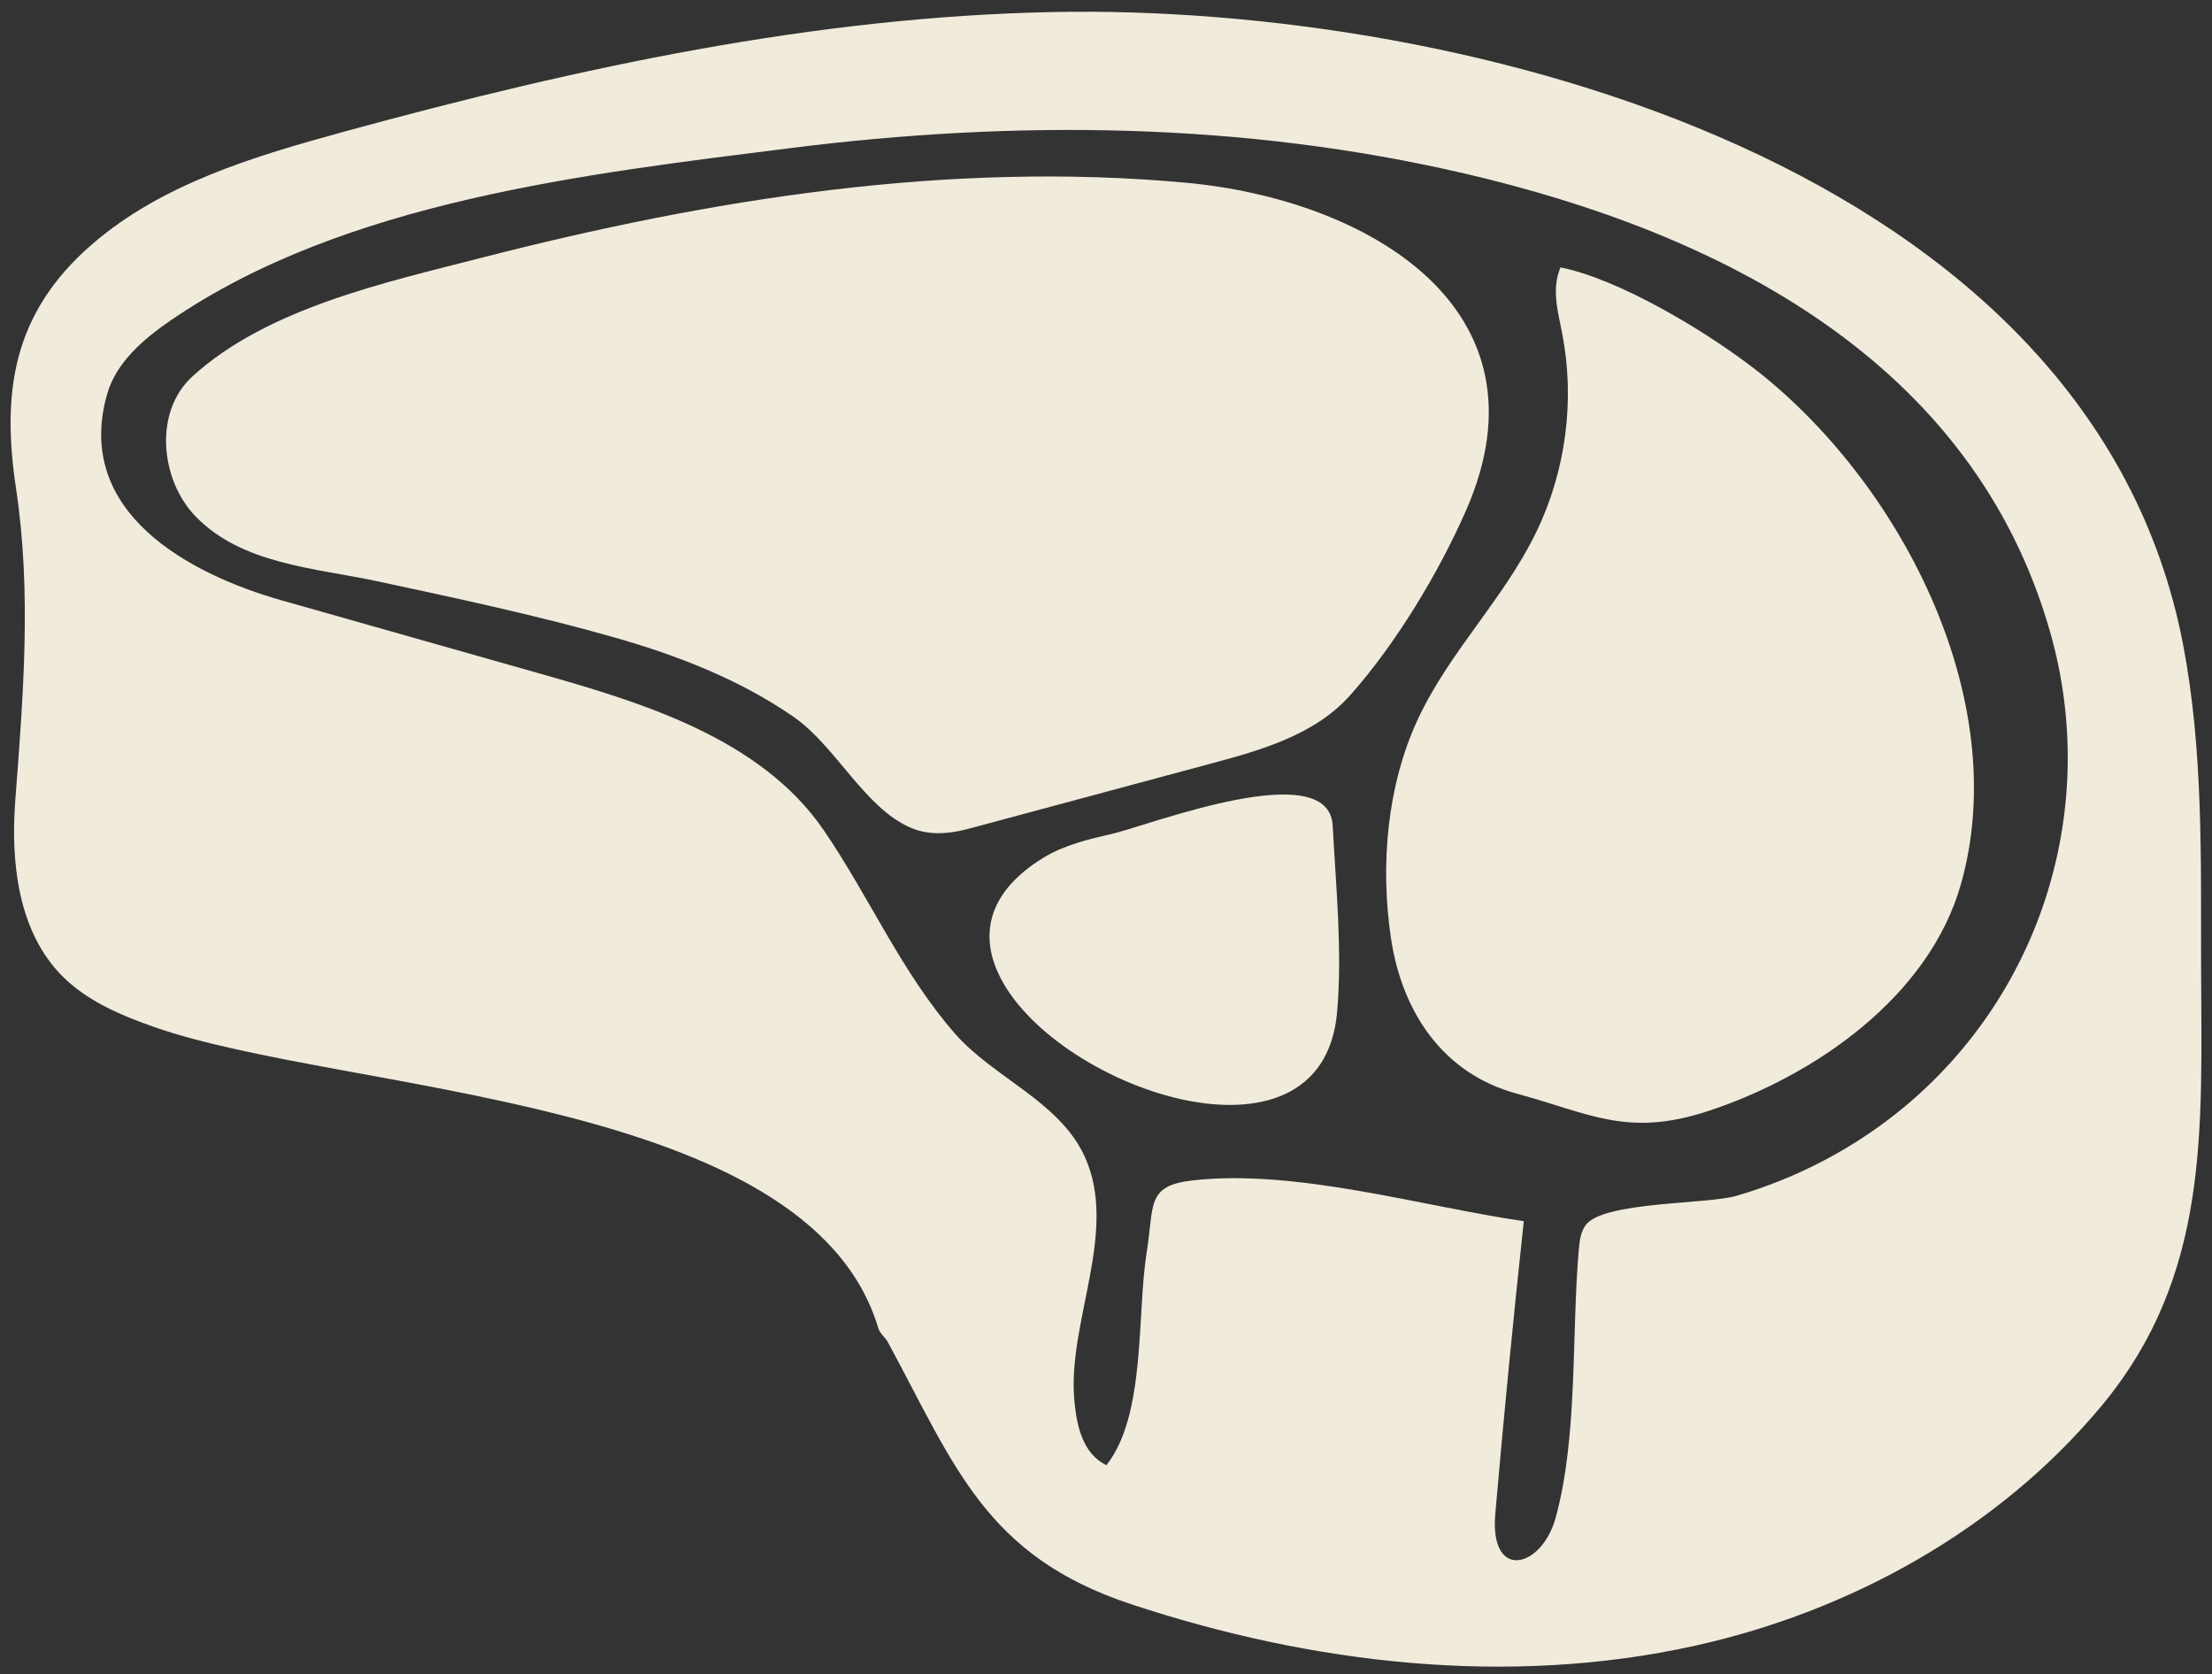 <svg width="144" height="109" viewBox="0 0 144 109" fill="none" xmlns="http://www.w3.org/2000/svg">
<rect x="0" y="0" width="144" height="109" fill="#333333" stroke="none"/>
<g id="Group 50">
<g id="Group 47">
<path id="Path 77" d="M68.494 0.785C95.622 0.234 136.159 10.842 142.119 41.968C143.438 48.854 143.273 55.924 143.29 62.935C143.316 73.522 143.908 83.01 136.777 91.563C130.097 99.575 120.455 104.902 110.332 107.141C98.21 109.823 85.422 108.335 73.636 104.437C64.166 101.306 62.166 95.454 57.813 87.4C57.635 87.069 57.277 86.811 57.175 86.464C52.648 71.281 22.355 71.198 10.008 66.849C7.852 66.089 5.676 65.171 4.062 63.552C1.186 60.666 0.688 56.177 0.995 52.113C1.511 45.312 2.065 38.577 1.044 31.805C0.1 25.552 0.816 20.401 5.957 15.935C10.535 11.956 16.57 10.17 22.419 8.567C37.834 4.346 53.075 1.098 68.494 0.785ZM103.239 79.741C104.388 78.218 111.133 78.404 113.022 77.855C117.007 76.697 120.76 74.727 123.954 72.075C132.988 64.57 136.678 52.463 133.47 41.171C128.433 23.447 111.941 15.163 95.372 11.303C80.968 7.945 66.122 7.796 51.496 9.637C38.181 11.314 22.448 13.087 11.113 20.857C9.327 22.081 7.556 23.598 6.967 25.682C4.797 33.367 12.34 37.385 18.336 39.084C23.895 40.661 29.453 42.237 35.012 43.813C41.679 45.702 49.507 48.02 53.634 54.06C56.594 58.392 58.695 63.319 62.172 67.294C64.683 70.165 68.959 71.693 70.608 75.281C72.85 80.156 69.474 86.073 69.938 91.165C70.086 92.794 70.472 94.634 72.027 95.385C74.608 92.133 74.002 85.552 74.646 81.551C75.143 78.466 74.59 77.2 77.612 76.849C84.334 76.075 92.545 78.532 99.198 79.5C98.514 85.843 97.894 92.192 97.343 98.548C96.961 102.958 100.365 102.109 101.273 98.804C102.727 93.505 102.3 86.89 102.775 81.401C102.825 80.821 102.887 80.207 103.239 79.741Z" fill="#F0EBDB"/>
<path id="Path 78" d="M59.265 53.877C56.263 52.575 54.41 48.56 51.635 46.648C48.178 44.264 44.198 42.704 40.181 41.551C35.047 40.078 29.732 38.949 24.51 37.83C20.504 36.973 15.681 36.737 12.675 33.559C10.465 31.222 9.983 26.831 12.524 24.508C17.378 20.075 25.041 18.4 31.266 16.801C46.22 12.956 61.788 10.466 77.236 11.899C88.927 12.983 101.198 20.022 95.464 33.171C93.685 37.254 90.863 41.933 87.885 45.273C85.515 47.928 81.881 48.891 78.544 49.788C73.379 51.178 68.214 52.567 63.047 53.955C61.433 54.39 60.24 54.301 59.265 53.877Z" fill="#F0EBDB"/>
<path id="Path 79" d="M101.588 17.408C105.417 18.174 111.002 21.536 114.157 23.965C123.579 31.225 131.074 45.386 127.667 57.523C125.587 64.927 118.064 70.079 111.175 72.338C105.949 74.052 103.51 72.496 98.727 71.193C93.913 69.882 91.261 65.862 90.548 61.059C89.851 56.361 90.28 51.166 92.301 46.823C94.343 42.432 97.93 38.962 100.03 34.598C101.944 30.626 102.538 26.033 101.697 21.705C101.412 20.235 100.994 18.813 101.588 17.408Z" fill="#F0EBDB"/>
<path id="Path 80" d="M64.96 63.306C63.804 60.738 64.362 58.028 67.919 55.844C69.284 55.006 70.874 54.633 72.433 54.273C74.81 53.724 86.516 49.161 86.758 53.75C86.968 57.745 87.393 61.895 87.045 65.89C86.072 77.013 68.311 70.752 64.96 63.306Z" fill="#F0EBDB"/>
</g>
</g>
</svg>
